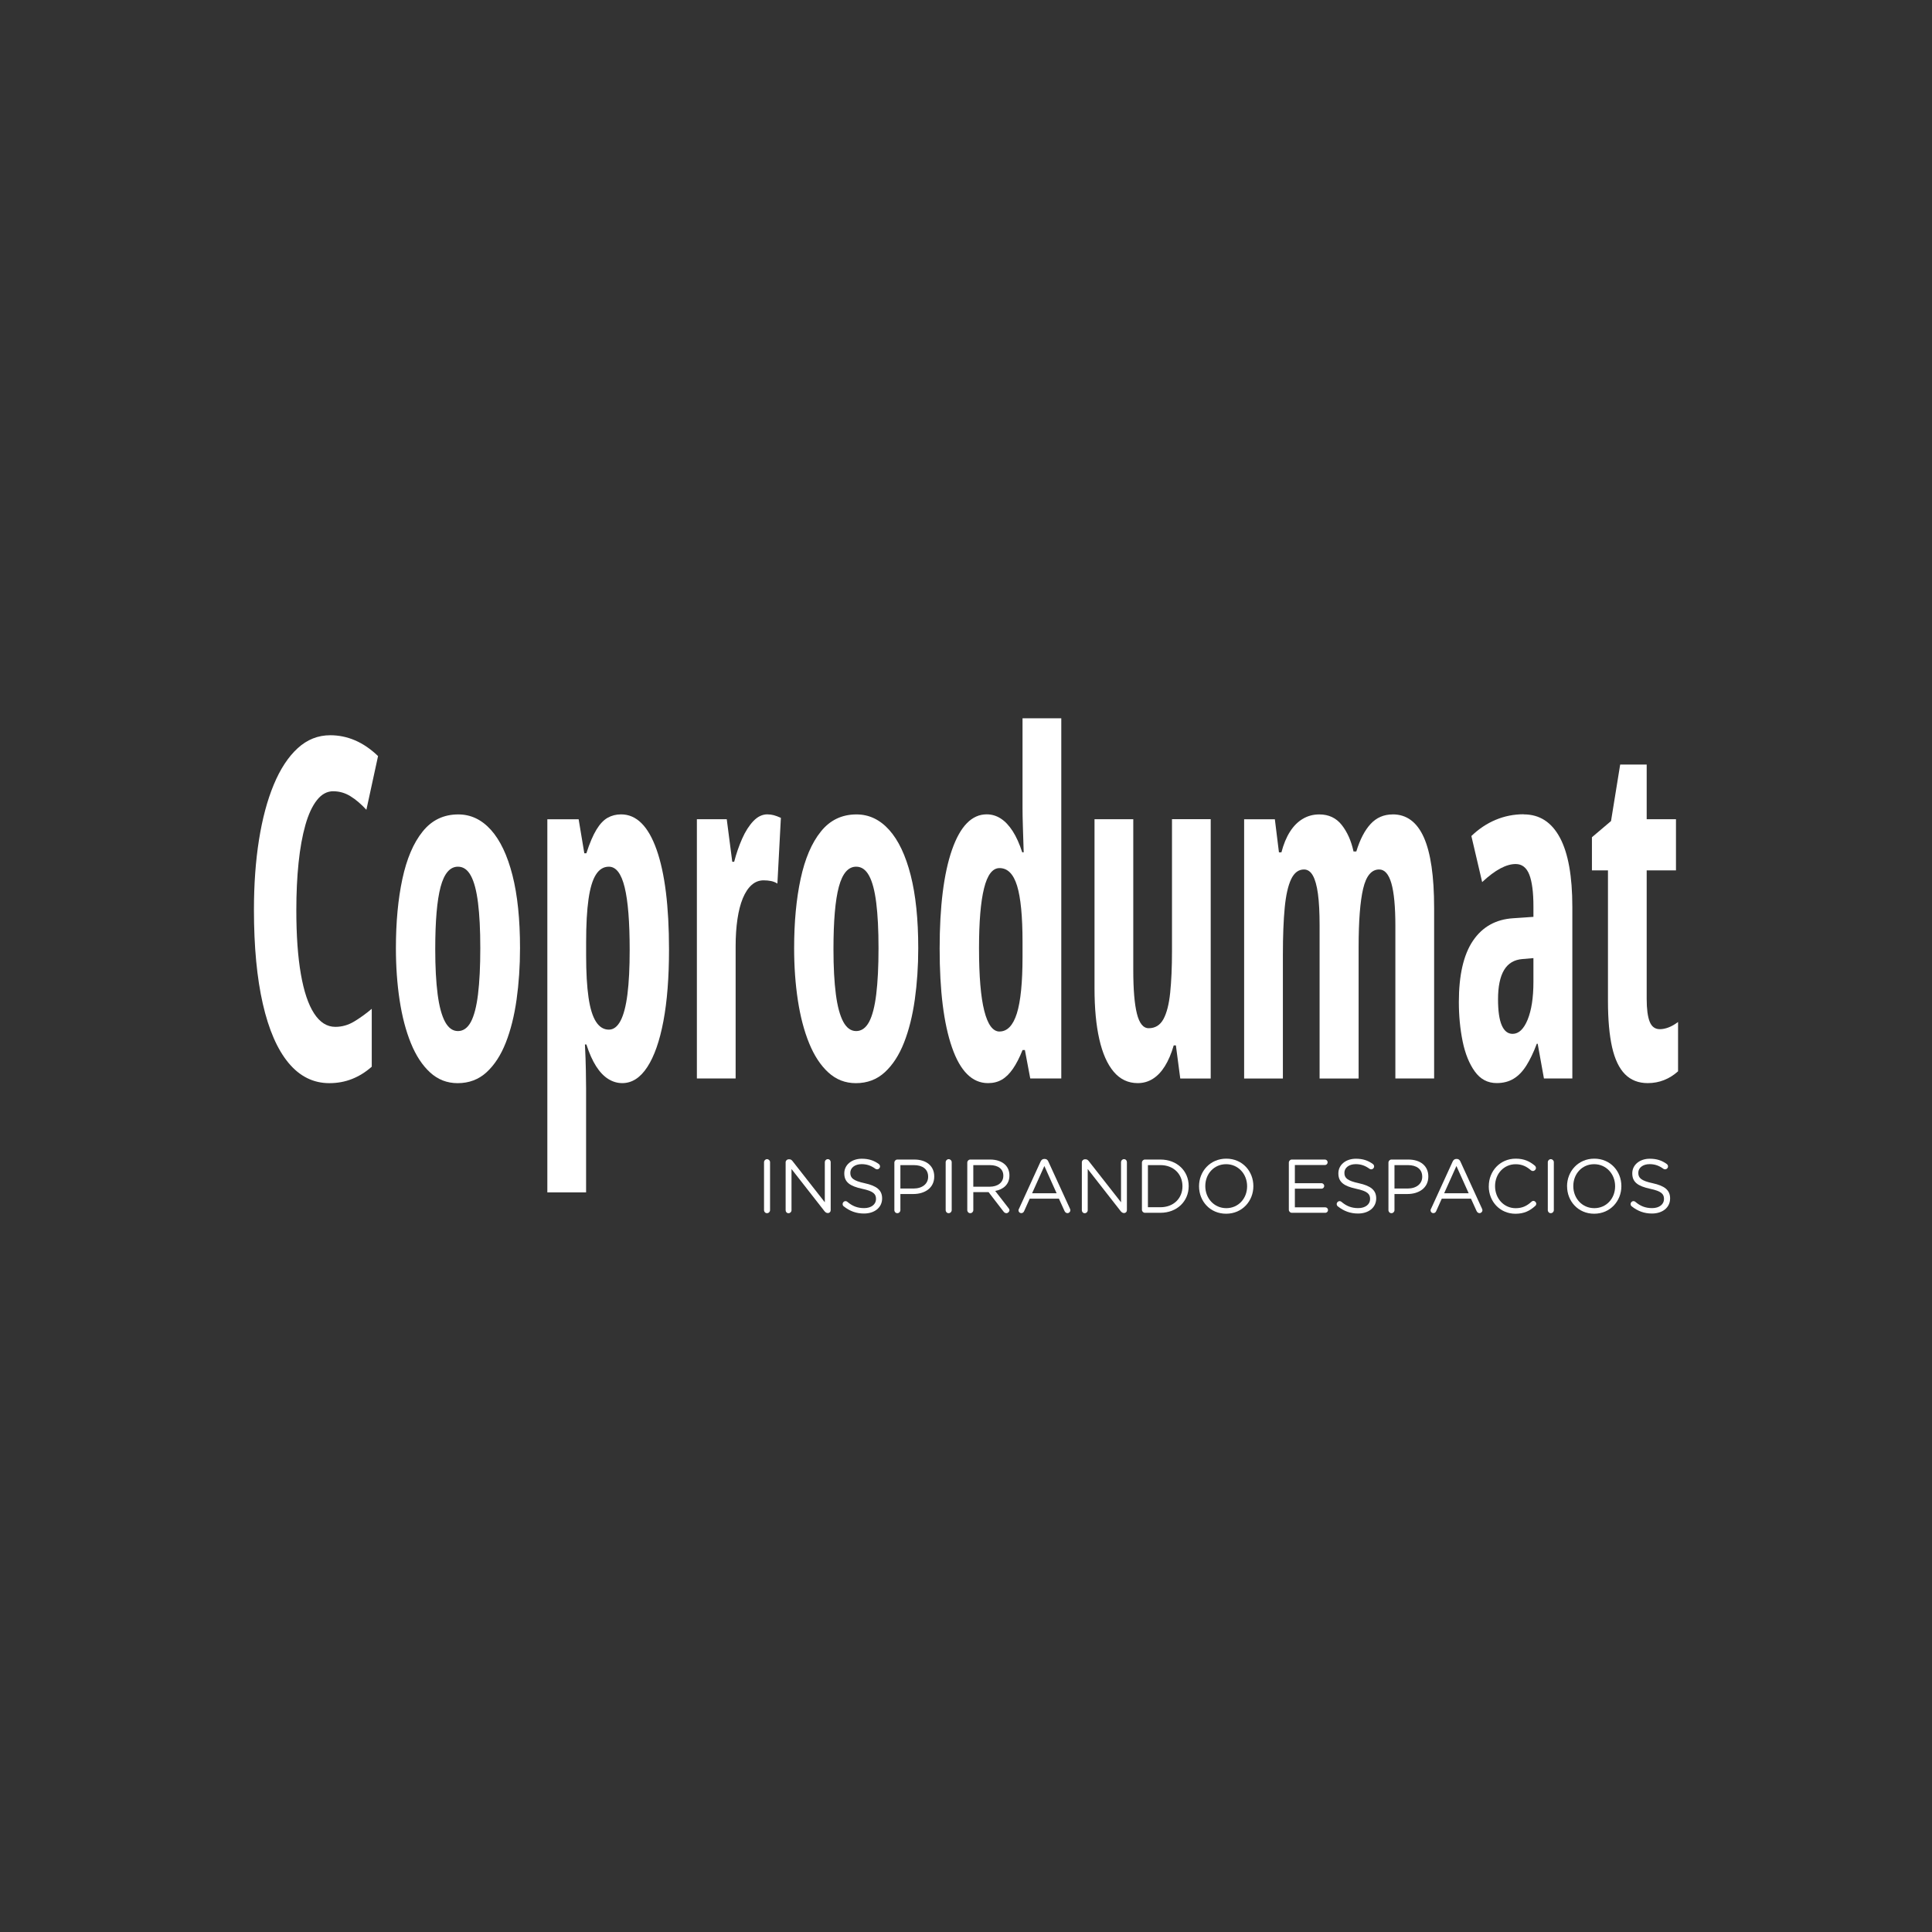 <svg xmlns="http://www.w3.org/2000/svg" id="Layer_1" data-name="Layer 1" viewBox="0 0 500 500"><rect x="0" y="0" width="500" height="500" fill="#333333" stroke="none"/><defs><style>      .cls-1 {        fill: #fff;      }    </style></defs><g><path class="cls-1" d="m197.73,300.78c0-.43.35-.79.77-.79.43,0,.79.35.79.79v12.4c0,.43-.35.79-.79.79s-.77-.35-.77-.79v-12.4Z"></path><path class="cls-1" d="m203.32,300.8c0-.41.35-.77.77-.77h.22c.35,0,.57.18.79.45l8.36,10.67v-10.39c0-.41.33-.77.77-.77s.75.35.75.77v12.44c0,.41-.3.73-.71.73h-.08c-.33,0-.57-.2-.81-.47l-8.54-10.92v10.67c0,.41-.33.77-.77.77s-.75-.35-.75-.77v-12.4Z"></path><path class="cls-1" d="m218.37,312.21c-.18-.12-.3-.34-.3-.59,0-.43.34-.77.75-.77.2,0,.37.08.47.18,1.3,1.1,2.6,1.63,4.35,1.63,1.85,0,3.07-.98,3.07-2.34v-.04c0-1.28-.69-2.01-3.58-2.62-3.17-.69-4.63-1.71-4.63-3.98v-.04c0-2.17,1.91-3.76,4.53-3.76,1.81,0,3.13.45,4.39,1.36.16.12.33.33.33.63,0,.41-.33.75-.75.75-.18,0-.31-.04-.45-.14-1.16-.85-2.28-1.2-3.56-1.2-1.79,0-2.93.98-2.93,2.22v.04c0,1.3.71,2.03,3.74,2.68,3.07.67,4.49,1.79,4.49,3.9v.04c0,2.36-1.97,3.9-4.7,3.9-2.01,0-3.68-.63-5.22-1.85Z"></path><path class="cls-1" d="m231.46,300.88c0-.43.35-.79.77-.79h4.39c3.11,0,5.16,1.65,5.16,4.37v.04c0,2.97-2.48,4.51-5.41,4.51h-3.35v4.17c0,.43-.35.79-.79.79s-.77-.35-.77-.79v-12.3Zm4.96,6.71c2.28,0,3.78-1.22,3.78-3.03v-.04c0-1.97-1.48-2.99-3.7-2.99h-3.48v6.06h3.4Z"></path><path class="cls-1" d="m244.74,300.78c0-.43.35-.79.77-.79.43,0,.79.35.79.79v12.4c0,.43-.35.79-.79.79s-.77-.35-.77-.79v-12.4Z"></path><path class="cls-1" d="m250.33,300.88c0-.43.35-.79.77-.79h5.16c1.69,0,3.05.51,3.92,1.38.67.67,1.06,1.63,1.06,2.72v.04c0,2.26-1.53,3.58-3.68,3.99l3.42,4.41c.16.18.26.35.26.57,0,.41-.39.77-.79.77-.31,0-.55-.18-.73-.41l-3.88-5.04h-3.95v4.66c0,.43-.35.79-.79.79s-.77-.35-.77-.79v-12.3Zm5.79,6.24c2.07,0,3.54-1.06,3.54-2.83v-.04c0-1.69-1.3-2.72-3.52-2.72h-4.25v5.59h4.23Z"></path><path class="cls-1" d="m263.71,312.84l5.59-12.22c.2-.43.49-.69.98-.69h.08c.47,0,.79.26.96.69l5.59,12.2c.06.14.1.28.1.39,0,.41-.34.75-.75.75-.37,0-.63-.26-.77-.57l-1.44-3.17h-7.56l-1.44,3.21c-.14.33-.39.53-.75.53-.39,0-.71-.31-.71-.71,0-.12.02-.26.1-.41Zm9.74-4.03l-3.17-7.05-3.17,7.05h6.34Z"></path><path class="cls-1" d="m279.98,300.8c0-.41.35-.77.77-.77h.22c.35,0,.57.18.79.45l8.36,10.67v-10.39c0-.41.33-.77.77-.77s.75.35.75.77v12.44c0,.41-.3.73-.71.73h-.08c-.33,0-.57-.2-.81-.47l-8.54-10.92v10.67c0,.41-.33.77-.77.77s-.75-.35-.75-.77v-12.4Z"></path><path class="cls-1" d="m295.53,300.88c0-.43.35-.79.77-.79h4.01c4.33,0,7.32,2.97,7.32,6.85v.04c0,3.88-2.99,6.89-7.32,6.89h-4.01c-.41,0-.77-.35-.77-.79v-12.2Zm4.78,11.55c3.48,0,5.71-2.36,5.71-5.41v-.04c0-3.05-2.22-5.45-5.71-5.45h-3.23v10.9h3.23Z"></path><path class="cls-1" d="m310.31,307.02v-.04c0-3.8,2.85-7.12,7.05-7.12s7.01,3.29,7.01,7.09v.04c0,3.8-2.85,7.12-7.05,7.12s-7.01-3.29-7.01-7.09Zm12.44,0v-.04c0-3.13-2.28-5.69-5.43-5.69s-5.39,2.52-5.39,5.65v.04c0,3.13,2.28,5.69,5.43,5.69s5.39-2.52,5.39-5.65Z"></path><path class="cls-1" d="m333.55,313.08v-12.2c0-.43.35-.79.77-.79h8.56c.39,0,.71.31.71.71s-.31.71-.71.71h-7.77v4.7h6.89c.39,0,.71.34.71.71,0,.39-.31.71-.71.71h-6.89v4.82h7.87c.39,0,.71.32.71.71s-.31.71-.71.71h-8.66c-.41,0-.77-.35-.77-.79Z"></path><path class="cls-1" d="m346.24,312.21c-.18-.12-.3-.34-.3-.59,0-.43.34-.77.75-.77.2,0,.37.08.47.18,1.3,1.1,2.6,1.63,4.35,1.63,1.85,0,3.07-.98,3.07-2.34v-.04c0-1.28-.69-2.01-3.58-2.62-3.17-.69-4.63-1.71-4.63-3.98v-.04c0-2.17,1.91-3.76,4.53-3.76,1.81,0,3.13.45,4.39,1.36.16.12.33.33.33.63,0,.41-.33.75-.75.75-.18,0-.31-.04-.45-.14-1.16-.85-2.28-1.2-3.56-1.2-1.79,0-2.93.98-2.93,2.22v.04c0,1.3.71,2.03,3.74,2.68,3.07.67,4.49,1.79,4.49,3.9v.04c0,2.36-1.97,3.9-4.7,3.9-2.01,0-3.68-.63-5.22-1.85Z"></path><path class="cls-1" d="m359.33,300.88c0-.43.35-.79.77-.79h4.39c3.11,0,5.16,1.65,5.16,4.37v.04c0,2.97-2.48,4.51-5.41,4.51h-3.35v4.17c0,.43-.35.79-.79.79s-.77-.35-.77-.79v-12.3Zm4.96,6.71c2.28,0,3.78-1.22,3.78-3.03v-.04c0-1.97-1.48-2.99-3.7-2.99h-3.48v6.06h3.4Z"></path><path class="cls-1" d="m370.35,312.84l5.59-12.22c.2-.43.49-.69.98-.69h.08c.47,0,.79.26.96.69l5.59,12.2c.06.14.1.28.1.39,0,.41-.34.75-.75.75-.37,0-.63-.26-.77-.57l-1.44-3.17h-7.56l-1.44,3.21c-.14.33-.39.53-.75.53-.39,0-.71-.31-.71-.71,0-.12.02-.26.1-.41Zm9.74-4.03l-3.17-7.05-3.17,7.05h6.34Z"></path><path class="cls-1" d="m385.3,307.02v-.04c0-3.9,2.91-7.12,6.97-7.12,2.22,0,3.64.73,4.92,1.79.16.14.31.35.31.63,0,.41-.37.77-.79.77-.22,0-.39-.1-.51-.18-1.06-.94-2.26-1.57-3.95-1.57-3.05,0-5.33,2.48-5.33,5.65v.04c0,3.19,2.3,5.69,5.33,5.69,1.71,0,2.91-.59,4.09-1.67.12-.12.29-.22.49-.22.39,0,.75.35.75.75,0,.24-.12.43-.26.55-1.36,1.24-2.85,2.03-5.12,2.03-3.97,0-6.91-3.13-6.91-7.09Z"></path><path class="cls-1" d="m400.57,300.78c0-.43.35-.79.77-.79.43,0,.79.35.79.79v12.4c0,.43-.35.79-.79.79s-.77-.35-.77-.79v-12.4Z"></path><path class="cls-1" d="m405.55,307.02v-.04c0-3.8,2.85-7.12,7.05-7.12s7.01,3.29,7.01,7.09v.04c0,3.8-2.85,7.12-7.04,7.12s-7.01-3.29-7.01-7.09Zm12.44,0v-.04c0-3.13-2.28-5.69-5.43-5.69s-5.39,2.52-5.39,5.65v.04c0,3.13,2.28,5.69,5.43,5.69s5.39-2.52,5.39-5.65Z"></path><path class="cls-1" d="m422.3,312.21c-.18-.12-.3-.34-.3-.59,0-.43.34-.77.75-.77.2,0,.37.08.47.18,1.3,1.1,2.6,1.63,4.35,1.63,1.85,0,3.07-.98,3.07-2.34v-.04c0-1.28-.69-2.01-3.58-2.62-3.17-.69-4.63-1.71-4.63-3.98v-.04c0-2.17,1.91-3.76,4.53-3.76,1.81,0,3.13.45,4.39,1.36.16.12.33.33.33.63,0,.41-.33.75-.75.75-.18,0-.31-.04-.45-.14-1.16-.85-2.28-1.2-3.56-1.2-1.79,0-2.93.98-2.93,2.22v.04c0,1.3.71,2.03,3.74,2.68,3.07.67,4.49,1.79,4.49,3.9v.04c0,2.36-1.97,3.9-4.7,3.9-2.01,0-3.68-.63-5.22-1.85Z"></path></g><g><path class="cls-1" d="m86.26,204.77c-1.61,0-3.02.76-4.22,2.28-1.21,1.52-2.21,3.66-3,6.44-.79,2.78-1.38,6.04-1.77,9.8-.39,3.75-.58,7.85-.58,12.28,0,6.51.39,12.01,1.17,16.5.78,4.49,1.92,7.9,3.43,10.21,1.51,2.32,3.34,3.47,5.5,3.47,1.71,0,3.33-.46,4.86-1.38,1.53-.92,3.05-2.02,4.56-3.29v14.98c-1.58,1.4-3.29,2.46-5.11,3.18-1.82.72-3.78,1.08-5.86,1.08-4.15,0-7.67-1.75-10.57-5.24-2.9-3.49-5.12-8.59-6.65-15.28-1.53-6.69-2.3-14.81-2.3-24.35,0-6.55.43-12.57,1.3-18.06.87-5.49,2.14-10.26,3.83-14.32,1.68-4.05,3.75-7.2,6.2-9.44,2.45-2.24,5.26-3.35,8.42-3.35,2.21,0,4.35.44,6.41,1.32,2.06.88,4.05,2.24,5.96,4.07l-3.02,13.9c-1.36-1.48-2.73-2.65-4.11-3.5-1.38-.86-2.87-1.29-4.45-1.29Z"></path><path class="cls-1" d="m134.58,245.39c0,4.67-.3,9.11-.89,13.3-.59,4.19-1.52,7.91-2.79,11.14-1.27,3.23-2.93,5.79-4.98,7.67-2.05,1.88-4.54,2.82-7.48,2.82-2.74,0-5.11-.92-7.12-2.76-2.01-1.84-3.67-4.36-4.98-7.58-1.31-3.21-2.28-6.93-2.92-11.14-.64-4.21-.96-8.7-.96-13.45,0-6.75.56-12.73,1.68-17.94,1.12-5.21,2.86-9.3,5.24-12.25,2.37-2.96,5.45-4.43,9.22-4.43,3.24,0,6.06,1.34,8.46,4.01,2.4,2.68,4.25,6.58,5.56,11.71,1.31,5.13,1.96,11.43,1.96,18.9Zm-21.94.24c0,4.63.21,8.53.62,11.68.41,3.16,1.06,5.53,1.92,7.13.87,1.6,1.98,2.4,3.34,2.4s2.49-.79,3.34-2.37c.84-1.58,1.46-3.96,1.85-7.16.39-3.19.59-7.17.59-11.92s-.2-8.63-.59-11.74c-.39-3.12-1-5.45-1.85-7.01-.84-1.56-1.95-2.34-3.34-2.34-2.06,0-3.56,1.74-4.49,5.21-.93,3.48-1.39,8.85-1.39,16.12Z"></path><path class="cls-1" d="m160.74,210.76c3.97,0,7.03,3.04,9.18,9.11,2.15,6.07,3.22,14.7,3.22,25.88,0,7.19-.48,13.36-1.45,18.51-.97,5.15-2.36,9.12-4.17,11.89-1.81,2.78-3.97,4.16-6.48,4.16-1.28,0-2.49-.36-3.64-1.08s-2.19-1.82-3.13-3.29c-.94-1.48-1.78-3.35-2.51-5.63h-.38c.13,2.56.21,4.78.24,6.68.04,1.9.06,3.46.06,4.7v26.9h-10.03v-96.57h8.1l1.47,8.81h.53c.85-2.64,1.73-4.68,2.62-6.14.89-1.46,1.86-2.48,2.9-3.06,1.04-.58,2.19-.87,3.45-.87Zm-3.17,13.54c-1.36,0-2.47.68-3.34,2.04-.87,1.36-1.51,3.48-1.92,6.35-.41,2.88-.62,6.61-.62,11.2v3.35c0,4.43.21,8.07.62,10.9.41,2.84,1.06,4.93,1.94,6.29.88,1.36,1.99,2.04,3.32,2.04,1.21,0,2.21-.76,3.02-2.28.8-1.52,1.4-3.8,1.79-6.86.39-3.06.58-6.88.58-11.47,0-7.27-.43-12.68-1.3-16.23-.87-3.56-2.23-5.33-4.09-5.33Z"></path><path class="cls-1" d="m198.62,210.76c.55,0,1.09.07,1.62.21.53.14,1.14.37,1.85.69l-.9,17.01c-.5-.32-1.05-.54-1.64-.66-.59-.12-1.24-.18-1.94-.18-1.16,0-2.19.4-3.09,1.2-.9.8-1.66,1.95-2.28,3.44-.62,1.5-1.08,3.3-1.39,5.39-.31,2.1-.47,4.44-.47,7.04v34.21h-10.03v-67.1h7.73l1.43,11.02h.49c.55-2.12,1.24-4.11,2.07-5.99.83-1.88,1.8-3.39,2.9-4.55,1.11-1.16,2.32-1.74,3.66-1.74Z"></path><path class="cls-1" d="m237.64,245.39c0,4.67-.3,9.11-.89,13.3-.59,4.19-1.52,7.91-2.79,11.14-1.27,3.23-2.93,5.79-4.98,7.67-2.05,1.88-4.54,2.82-7.48,2.82-2.74,0-5.11-.92-7.12-2.76-2.01-1.84-3.67-4.36-4.98-7.58-1.31-3.21-2.28-6.93-2.92-11.14-.64-4.21-.96-8.7-.96-13.45,0-6.75.56-12.73,1.68-17.94,1.12-5.21,2.86-9.3,5.24-12.25,2.37-2.96,5.45-4.43,9.22-4.43,3.24,0,6.06,1.34,8.46,4.01,2.4,2.68,4.25,6.58,5.56,11.71,1.31,5.13,1.96,11.43,1.96,18.9Zm-21.94.24c0,4.63.21,8.53.62,11.68.41,3.16,1.06,5.53,1.92,7.13.87,1.6,1.98,2.4,3.34,2.4s2.49-.79,3.34-2.37c.84-1.58,1.46-3.96,1.85-7.16.39-3.19.59-7.17.59-11.92s-.2-8.63-.59-11.74c-.39-3.12-1-5.45-1.85-7.01s-1.95-2.34-3.34-2.34c-2.06,0-3.56,1.74-4.49,5.21-.93,3.48-1.39,8.85-1.39,16.12Z"></path><path class="cls-1" d="m255.69,280.31c-4.07,0-7.18-3.08-9.31-9.23-2.14-6.15-3.2-14.68-3.2-25.58s1.07-19.47,3.2-25.58c2.14-6.11,5.13-9.17,8.97-9.17,1.31,0,2.52.36,3.64,1.08,1.12.72,2.15,1.81,3.09,3.26.94,1.46,1.76,3.29,2.47,5.48h.38c-.07-2.6-.14-4.82-.21-6.68-.06-1.86-.09-3.42-.09-4.7v-23.3h10.03v93.22h-8.03l-1.39-7.37h-.6c-.8,2-1.64,3.62-2.51,4.88-.87,1.26-1.82,2.19-2.85,2.79-1.03.6-2.22.9-3.58.9Zm2.98-13.36c2.01,0,3.51-1.56,4.49-4.67.98-3.11,1.47-8.01,1.47-14.68v-3.83c0-6.63-.47-11.47-1.41-14.53-.94-3.06-2.46-4.58-4.54-4.58-1.81,0-3.15,1.75-4.01,5.24-.87,3.49-1.3,8.66-1.3,15.49,0,7.23.45,12.63,1.36,16.21.9,3.57,2.22,5.36,3.96,5.36Z"></path><path class="cls-1" d="m313.33,212.02v67.1h-7.88l-1.13-8.57h-.56c-.63,2.16-1.4,3.95-2.3,5.39-.9,1.44-1.94,2.53-3.11,3.26-1.17.74-2.47,1.11-3.9,1.11-2.49,0-4.56-.98-6.22-2.94-1.66-1.96-2.9-4.76-3.73-8.42-.83-3.65-1.24-8.04-1.24-13.15v-43.79h10.03v39c0,5.03.31,8.81.94,11.32.63,2.52,1.65,3.77,3.05,3.77,1.68,0,2.95-.78,3.81-2.34.85-1.56,1.44-3.83,1.75-6.83.31-3,.47-6.61.47-10.84v-34.09h10.03Z"></path><path class="cls-1" d="m360.44,210.76c3.59,0,6.28,1.99,8.05,5.96,1.77,3.97,2.66,10.06,2.66,18.24v44.15h-10.03v-39.48c0-4.99-.35-8.68-1.04-11.05s-1.74-3.56-3.15-3.56c-1.99,0-3.37,1.66-4.15,4.97-.78,3.32-1.17,8.37-1.17,15.16v33.97h-10.1v-39.66c0-3.32-.14-6.03-.43-8.15-.29-2.12-.73-3.69-1.32-4.73-.59-1.04-1.35-1.56-2.28-1.56-1.43,0-2.54.84-3.34,2.52-.79,1.68-1.35,4.14-1.66,7.4-.31,3.26-.47,7.3-.47,12.13v32.05h-10.03v-67.1h7.95l1.06,8.57h.64c.55-2.12,1.29-3.9,2.22-5.36.93-1.46,2.04-2.57,3.32-3.32,1.28-.76,2.7-1.14,4.26-1.14,2.44,0,4.37.91,5.81,2.73,1.43,1.82,2.45,4.1,3.05,6.86h.72c.95-3.11,2.19-5.49,3.71-7.13,1.52-1.64,3.42-2.46,5.71-2.46Z"></path><path class="cls-1" d="m394.33,210.76c4.1,0,7.22,2.01,9.37,6.02,2.15,4.01,3.22,9.99,3.22,17.94v44.39h-7.35l-1.62-8.99h-.23c-.85,2.28-1.77,4.17-2.73,5.69-.97,1.52-2.07,2.65-3.3,3.38-1.23.74-2.68,1.11-4.34,1.11-2.34,0-4.23-1-5.67-3s-2.49-4.59-3.15-7.79c-.65-3.2-.98-6.59-.98-10.18,0-6.99,1.22-12.28,3.66-15.88,2.44-3.59,5.91-5.53,10.4-5.81l5.24-.36v-2.7c0-3.67-.36-6.42-1.07-8.24-.72-1.82-1.89-2.73-3.53-2.73-1.21,0-2.52.38-3.96,1.14-1.43.76-3,1.94-4.71,3.53l-2.79-11.92c1.91-1.84,4.01-3.24,6.29-4.19,2.29-.96,4.7-1.44,7.24-1.44Zm2.52,37.2l-2.83.24c-2.14.16-3.73,1.11-4.77,2.85-1.04,1.74-1.56,4.26-1.56,7.58,0,3,.32,5.23.96,6.71.64,1.48,1.58,2.22,2.81,2.22,1.58,0,2.88-1.22,3.88-3.65,1-2.44,1.51-5.71,1.51-9.82v-6.11Z"></path><path class="cls-1" d="m429.57,266.35c.7,0,1.45-.15,2.24-.45.79-.3,1.62-.77,2.47-1.41v12.76c-1.11,1-2.32,1.76-3.64,2.28-1.32.52-2.72.78-4.2.78-2.41,0-4.38-.77-5.9-2.31-1.52-1.54-2.63-3.87-3.34-7.01-.7-3.13-1.06-7.1-1.06-11.89v-33.85h-4.15v-8.57l4.94-4.19,2.37-14.62h6.86v14.14h7.58v13.24h-7.58v33.25c0,2.64.26,4.6.77,5.9.51,1.3,1.39,1.95,2.62,1.95Z"></path></g></svg>